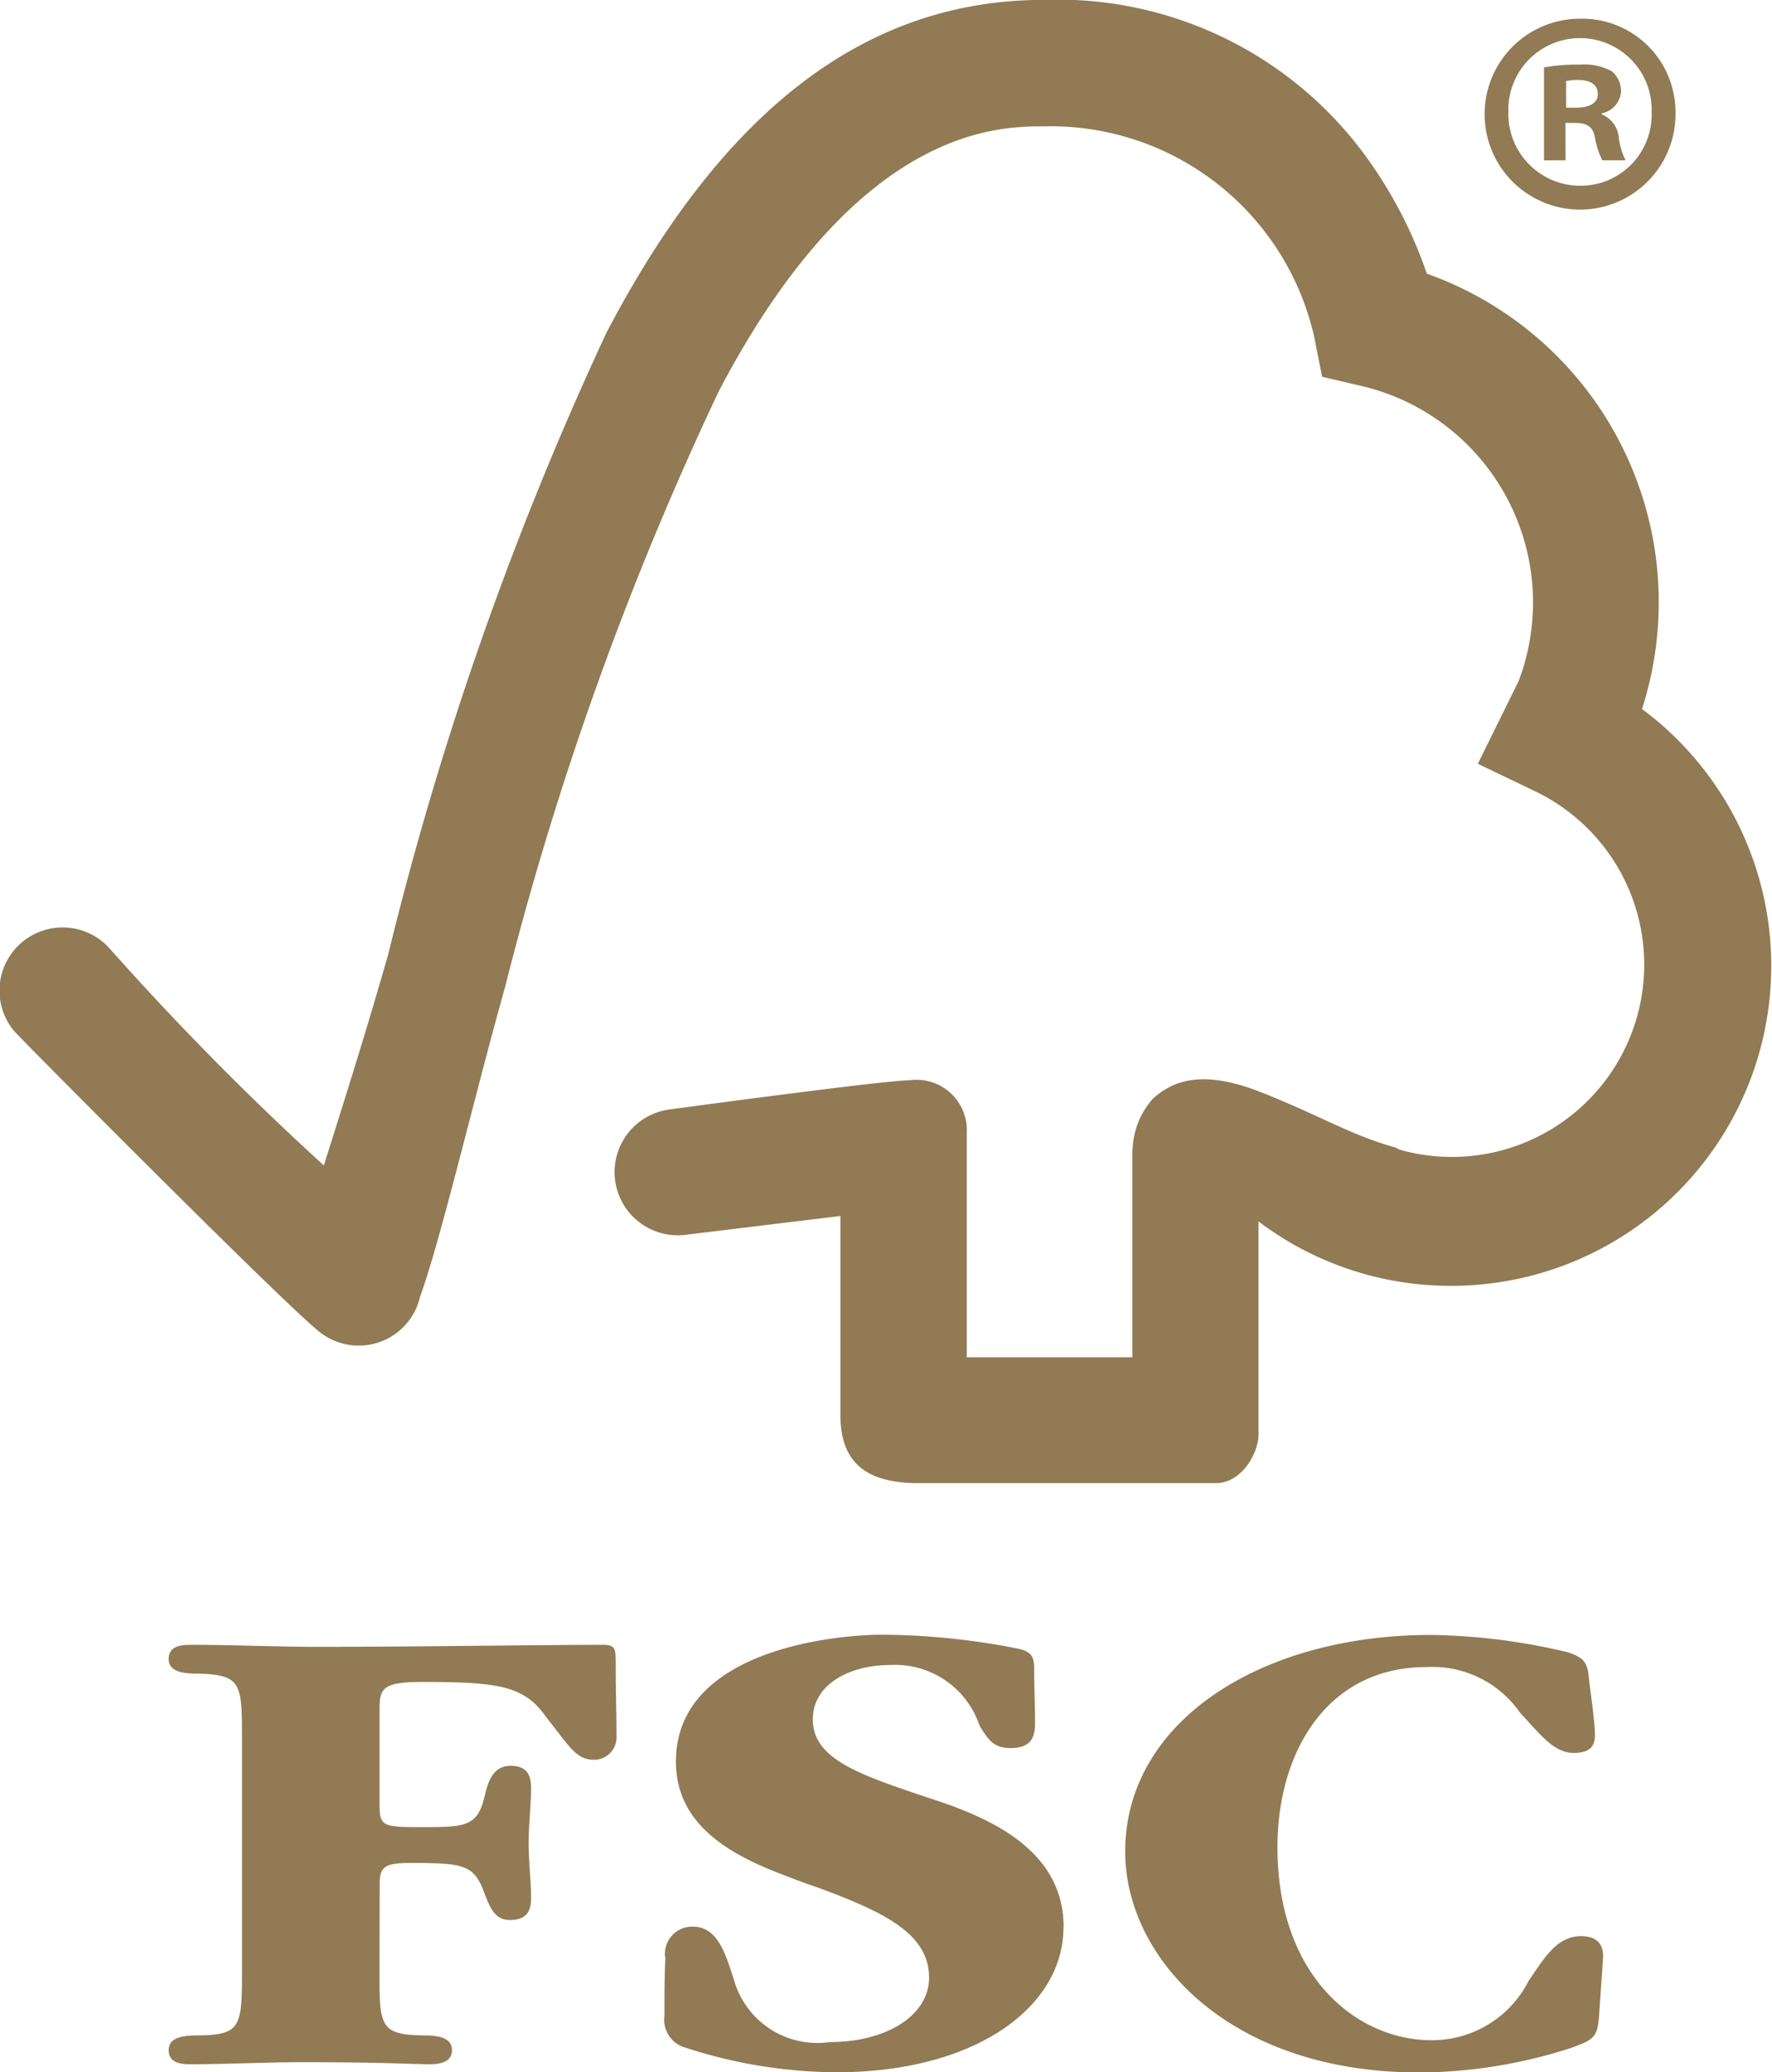 <svg xmlns="http://www.w3.org/2000/svg" id="Group_58" data-name="Group 58" width="29.076" height="34" viewBox="0 0 29.076 34"><g id="Group_55" data-name="Group 55" transform="translate(2.767 26.822)"><path id="Path_101" data-name="Path 101" d="M334.792,697.724c0,.891,0,1.046.708,1.057.227,0,.481.022.481.242s-.24.231-.374.231c-.307,0-.655-.033-2.1-.033-.534,0-1.269.033-1.8.033-.134,0-.374,0-.374-.231s.281-.242.508-.242c.681-.011.695-.154.695-1.079v-3.809c0-.881-.014-1.024-.695-1.047-.227,0-.508-.011-.508-.242s.24-.231.387-.231c.682,0,1.376.033,2.071.033,1.55,0,3.688-.033,4.663-.033.214,0,.214.066.214.33,0,.385.013.837.013,1.156a.37.37,0,0,1-.374.4c-.294,0-.414-.242-.775-.693-.361-.518-.762-.584-2.044-.584-.695,0-.695.132-.695.5v1.519c0,.342.053.363.655.363.748,0,.949,0,1.069-.506.053-.231.134-.5.428-.5s.334.188.334.375c0,.253-.04.606-.04.892,0,.308.04.627.04.9,0,.176-.04.363-.347.363-.24,0-.321-.187-.414-.43-.173-.473-.321-.506-1.215-.506-.414,0-.508.055-.508.341Z" transform="translate(-331.332 -692.208)" fill="#917a54"></path><path id="Path_102" data-name="Path 102" d="M352.236,696.882c0,1.3-1.43,2.378-3.728,2.378a8.119,8.119,0,0,1-2.485-.407.473.473,0,0,1-.334-.517c0-.308,0-.65.014-.948a.445.445,0,0,1,.454-.517c.427,0,.548.507.668.859a1.423,1.423,0,0,0,1.576,1.035c.935,0,1.63-.44,1.63-1.057,0-.726-.748-1.079-1.817-1.476-.2-.066-.4-.143-.6-.22-.895-.342-1.737-.837-1.737-1.85,0-1.817,2.565-2.081,3.393-2.081a11.72,11.72,0,0,1,2.231.231c.227.055.254.143.254.341,0,.286.014.572.014.859,0,.187-.014.429-.4.429-.294,0-.374-.154-.508-.363a1.46,1.46,0,0,0-1.469-1c-.668,0-1.269.319-1.269.892,0,.694.855.936,2.164,1.376.735.264,1.951.771,1.951,2.025Z" transform="translate(-337.553 -692.082)" fill="#917a54"></path><path id="Path_103" data-name="Path 103" d="M366.808,698.324c-.027.363-.08.4-.468.539a8.153,8.153,0,0,1-2.485.4c-3.126,0-4.823-1.882-4.823-3.622,0-2.158,2.258-3.556,5.01-3.556a10.1,10.1,0,0,1,2.258.286c.308.1.321.209.347.484.027.2.093.7.093.858,0,.121-.013.308-.347.308s-.561-.319-.882-.66a1.749,1.749,0,0,0-1.536-.749c-1.657,0-2.445,1.431-2.445,2.951,0,2.147,1.323,3.171,2.525,3.171a1.776,1.776,0,0,0,1.6-.98c.227-.32.44-.727.855-.727.347,0,.374.231.361.385Z" transform="translate(-343.336 -692.082)" fill="#917a54"></path></g><g id="Group_57" data-name="Group 57" transform="translate(0 0)"><path id="Path_104" data-name="Path 104" d="M350.7,657.277l.67-1.359a3.648,3.648,0,0,0-2.576-4.835l-.651-.152-.13-.656a4.433,4.433,0,0,0-4.428-3.453c-.759,0-3.069,0-5.344,4.351a53.341,53.341,0,0,0-3.5,9.754c-.527,1.879-1.052,4.136-1.4,5.1a1.032,1.032,0,0,1-1.69.54c-.636-.52-4.865-4.778-4.969-4.9a1.036,1.036,0,1,1,1.589-1.33,47.674,47.674,0,0,0,3.492,3.534c.346-1.1.7-2.213,1.06-3.479a54.971,54.971,0,0,1,3.576-10.182c1.923-3.676,4.272-5.463,7.181-5.463a6.255,6.255,0,0,1,5.281,2.568,7.262,7.262,0,0,1,1,1.924,5.722,5.722,0,0,1,3.531,7.143,5.249,5.249,0,0,1-3.13,9.464,5.224,5.224,0,0,1-3.163-1.057v3.5c0,.3-.274.794-.7.794h-4.884c-.941,0-1.276-.416-1.276-1.121V664.7l-2.544.309a1.036,1.036,0,1,1-.25-2.058s3.518-.478,3.932-.478a.825.825,0,0,1,.935.862v3.683h2.717v-3.378l.008-.094a1.317,1.317,0,0,1,.328-.769c.329-.3.815-.486,1.772-.109s1.474.705,2.211.909l.067.035a3.155,3.155,0,0,0,2.218-5.883l-.938-.45" transform="translate(-326.449 -644.749)" fill="#917a54"></path><g id="Group_56" data-name="Group 56" transform="translate(24.361 0.307)"><path id="Path_105" data-name="Path 105" d="M372.569,646.815a1.566,1.566,0,1,1-1.561-1.524A1.531,1.531,0,0,1,372.569,646.815Zm-2.742,0a1.181,1.181,0,0,0,1.189,1.217,1.167,1.167,0,0,0,1.162-1.208,1.176,1.176,0,1,0-2.351-.009Zm.938.8h-.353V646.09a3.109,3.109,0,0,1,.586-.046.947.947,0,0,1,.529.111.422.422,0,0,1,.148.335.39.39,0,0,1-.316.353v.018a.451.451,0,0,1,.279.372,1.165,1.165,0,0,0,.112.381h-.381a1.314,1.314,0,0,1-.121-.372c-.028-.167-.121-.241-.316-.241h-.168Zm.01-.864h.167c.195,0,.353-.065.353-.223,0-.139-.1-.232-.325-.232a.859.859,0,0,0-.195.019Z" transform="translate(-369.438 -645.291)" fill="#917a54"></path></g></g></svg>